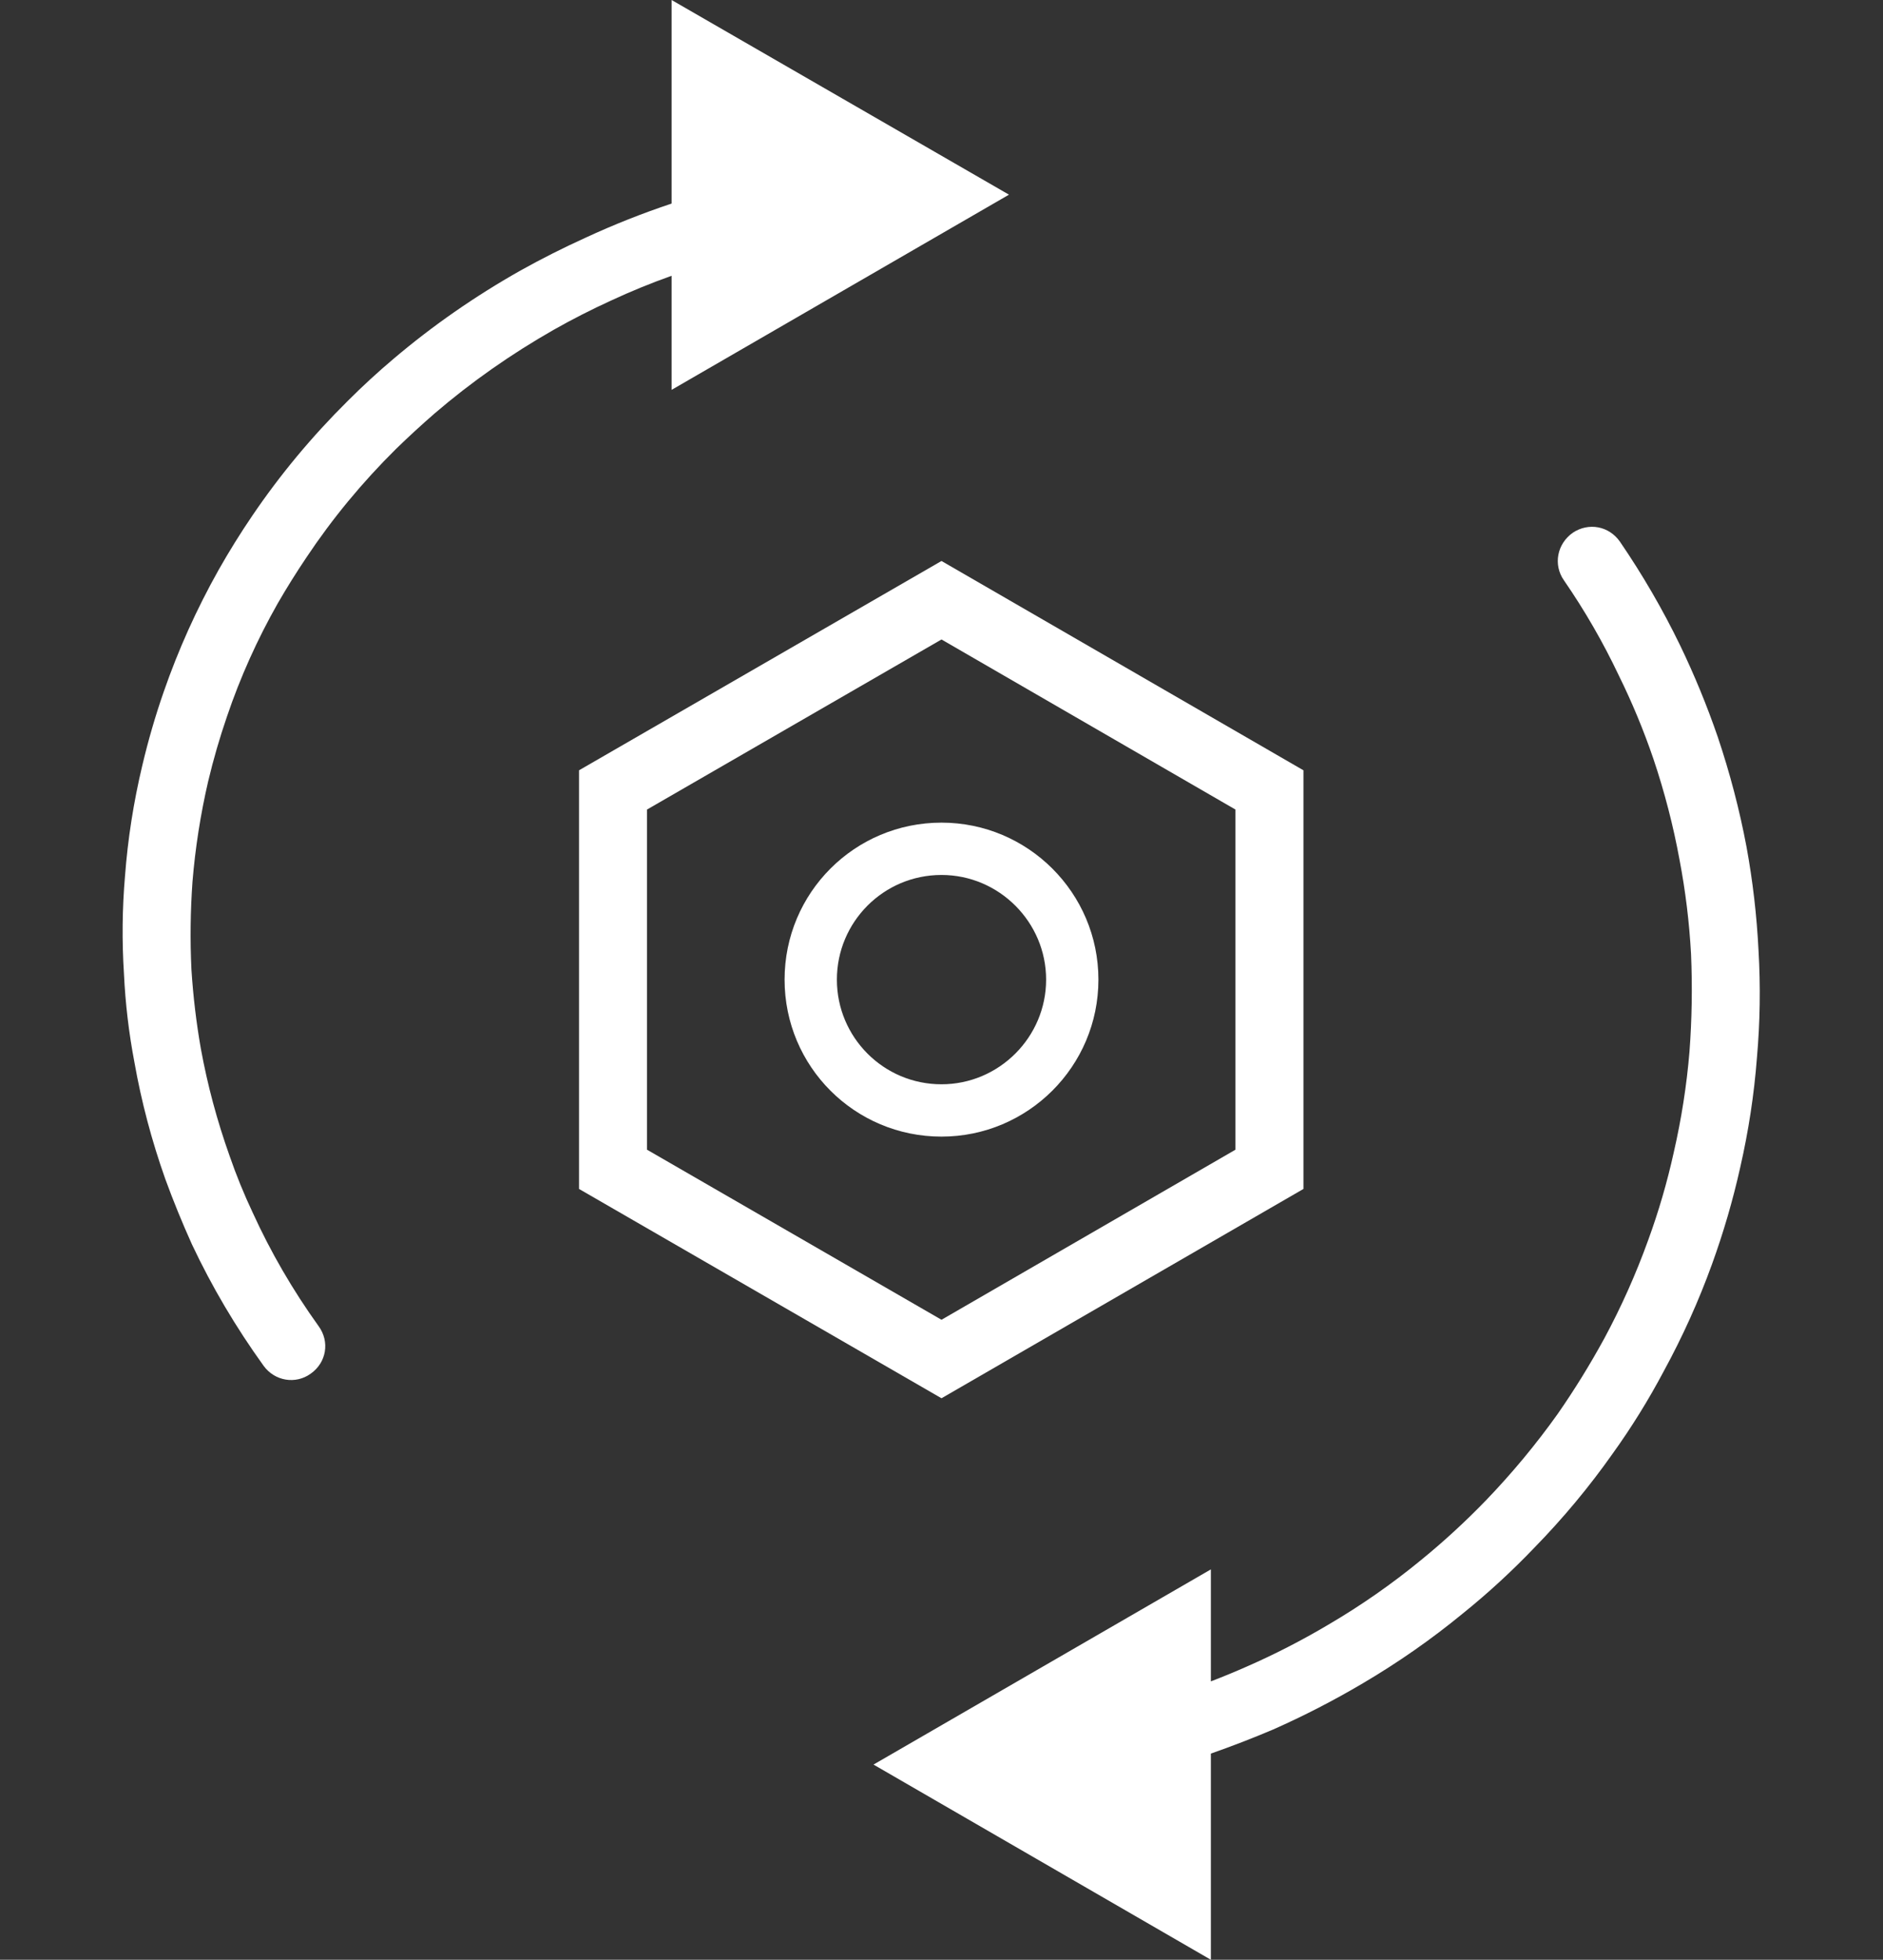 <svg width="36" height="37.45" viewBox="0 0 36 37.45" fill="none" xmlns="http://www.w3.org/2000/svg" xmlns:xlink="http://www.w3.org/1999/xlink">
	<rect x="0" y="0" width="36" height="37.45" fill="#333333" stroke="none"/>
	<desc>
			Created with Pixso.
	</desc>
	<defs/>
	<path id="Vector" d="M12.84 0L12.84 3.72L12.84 3.89Q12 4.17 11.2 4.54Q10.56 4.83 9.95 5.17Q8.64 5.91 7.52 6.86Q7.07 7.24 6.65 7.66Q5.62 8.68 4.82 9.86Q4.48 10.36 4.18 10.89Q3.55 12.01 3.13 13.22Q2.89 13.91 2.72 14.63Q2.47 15.68 2.39 16.74Q2.31 17.67 2.37 18.61Q2.41 19.46 2.57 20.3Q2.77 21.43 3.16 22.53Q3.39 23.16 3.67 23.78Q4.24 24.99 5.04 26.1C5.25 26.39 5.65 26.46 5.94 26.25C6.24 26.04 6.31 25.64 6.09 25.34Q5.35 24.31 4.83 23.17Q4.58 22.64 4.39 22.09Q4.03 21.08 3.84 20.04Q3.71 19.3 3.66 18.53Q3.62 17.69 3.68 16.85Q3.76 15.88 3.98 14.93Q4.13 14.3 4.34 13.69Q4.72 12.57 5.31 11.53Q5.57 11.08 5.86 10.65Q6.6 9.54 7.57 8.58Q7.93 8.23 8.31 7.9Q9.36 7 10.59 6.3Q11.12 6 11.69 5.74Q12.25 5.48 12.84 5.27L12.84 7.45L19.29 3.72L12.84 0Z" fill="#FFFFFF" fill-opacity="1" fill-rule="evenodd"/>
	<path id="Vector" d="M29.9 11.09C29.69 10.79 29.77 10.39 30.07 10.18C30.37 9.98 30.76 10.05 30.97 10.35Q31.62 11.3 32.12 12.33Q32.53 13.18 32.84 14.08Q33.19 15.12 33.39 16.18Q33.57 17.16 33.62 18.16Q33.68 19.19 33.59 20.21Q33.51 21.26 33.27 22.31Q33.06 23.25 32.73 24.16Q32.35 25.21 31.81 26.2Q31.37 27.03 30.83 27.78Q30.16 28.73 29.34 29.57Q28.69 30.25 27.97 30.83Q27.07 31.57 26.05 32.17Q25.22 32.66 24.34 33.05Q23.75 33.3 23.15 33.51L23.15 33.72L23.15 37.45L16.7 33.72L23.15 29.99L23.15 32.13Q23.49 32 23.83 31.85Q24.63 31.5 25.39 31.05Q26.33 30.5 27.17 29.81Q27.82 29.28 28.41 28.67Q29.16 27.89 29.78 27.02Q30.26 26.33 30.67 25.58Q31.16 24.67 31.51 23.7Q31.81 22.88 32 22.02Q32.22 21.06 32.3 20.1Q32.37 19.17 32.33 18.23Q32.28 17.32 32.11 16.43Q31.93 15.45 31.61 14.5Q31.33 13.68 30.95 12.91Q30.5 11.96 29.9 11.09Z" fill="#FFFFFF" fill-opacity="1" fill-rule="evenodd"/>
	<path id="Ellipse 216 (Stroke)" d="M18 20.72C19.1 20.72 20 19.82 20 18.72C20 17.62 19.1 16.72 18 16.72C16.89 16.72 16 17.62 16 18.72C16 19.82 16.89 20.72 18 20.72ZM18 21.72C19.65 21.72 21 20.38 21 18.72C21 17.06 19.65 15.72 18 15.72C16.34 15.72 15 17.06 15 18.72C15 20.38 16.34 21.72 18 21.72Z" fill="#FFFFFF" fill-opacity="1" fill-rule="evenodd"/>
	<path id="Star 1 (Stroke)" d="M18 12.22L12.37 15.47L12.37 21.97L18 25.22L23.62 21.97L23.62 15.47L18 12.22ZM24.92 14.72L18 10.72L11.07 14.72L11.07 22.72L18 26.72L24.92 22.72L24.92 14.72Z" fill="#FFFFFF" fill-opacity="1" fill-rule="evenodd"/>
</svg>
